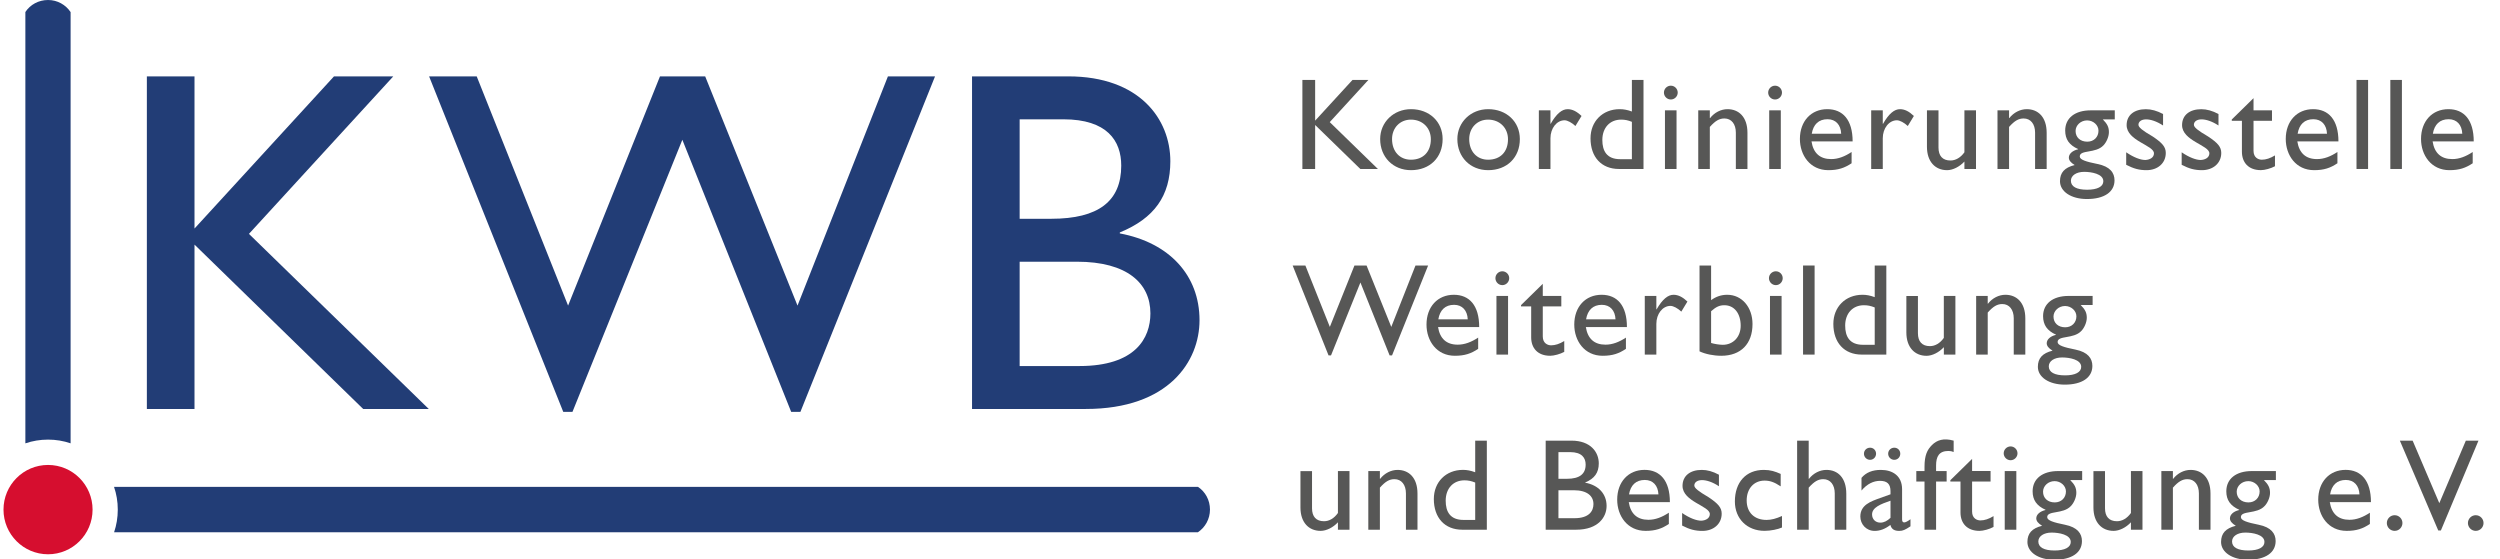 <?xml version="1.0" encoding="UTF-8"?>
<svg xmlns="http://www.w3.org/2000/svg" xmlns:xlink="http://www.w3.org/1999/xlink" width="313px" height="70px" viewBox="0 0 313 70" version="1.1">
<g id="surface1">
<path style=" stroke:none;fill-rule:evenodd;fill:rgb(34.118%,34.118%,33.725%);fill-opacity:1;" d="M 168.957 66.32 L 168.957 58.98 L 167.508 58.98 L 167.508 64.227 C 167.035 64.898 166.418 65.258 165.766 65.258 C 164.773 65.258 164.266 64.672 164.266 63.637 L 164.266 58.984 L 162.816 58.984 L 162.816 63.539 C 162.816 65.406 163.855 66.465 165.34 66.465 C 166.059 66.465 166.906 66.047 167.508 65.391 L 167.508 66.32 Z M 168.957 66.32 "/>
<path style=" stroke:none;fill-rule:evenodd;fill:rgb(34.118%,34.118%,33.725%);fill-opacity:1;" d="M 172.762 58.977 L 171.312 58.977 L 171.312 66.32 L 172.762 66.32 L 172.762 61.055 C 173.445 60.285 173.949 59.992 174.586 59.992 C 175.465 59.992 176.023 60.695 176.023 61.777 L 176.023 66.32 L 177.469 66.32 L 177.469 61.789 C 177.469 59.781 176.363 58.832 174.977 58.832 C 174.164 58.832 173.348 59.242 172.793 59.949 L 172.762 59.949 Z M 172.762 58.977 "/>
<path style=" stroke:none;fill-rule:evenodd;fill:rgb(34.118%,34.118%,33.725%);fill-opacity:1;" d="M 186.148 55.168 L 184.695 55.168 L 184.695 59.125 C 184.117 58.914 183.656 58.828 183.168 58.828 C 181.031 58.828 179.516 60.348 179.516 62.477 C 179.516 64.828 180.887 66.32 183.07 66.32 L 186.152 66.32 L 186.152 55.168 Z M 184.695 65.094 L 183.23 65.094 C 181.555 65.094 181 64.062 181 62.688 C 181 61.152 181.945 60.137 183.348 60.137 C 183.836 60.137 184.207 60.223 184.695 60.414 Z M 184.695 65.094 "/>
<path style=" stroke:none;fill-rule:evenodd;fill:rgb(34.118%,34.118%,33.725%);fill-opacity:1;" d="M 193.52 66.32 L 197.332 66.32 C 200.121 66.32 201.145 64.719 201.145 63.344 C 201.145 61.84 200.137 60.742 198.473 60.434 L 198.473 60.402 C 199.633 59.922 200.168 59.176 200.168 58.016 C 200.168 56.605 199.141 55.168 196.746 55.168 L 193.52 55.168 Z M 195.117 56.605 L 196.582 56.605 C 198.051 56.605 198.523 57.328 198.523 58.164 C 198.523 59.352 197.758 59.945 196.18 59.945 L 195.117 59.945 Z M 195.117 61.379 L 197.039 61.379 C 198.719 61.379 199.5 62.105 199.5 63.113 C 199.5 63.945 198.996 64.879 197.121 64.879 L 195.117 64.879 Z M 195.117 61.379 "/>
<path style=" stroke:none;fill-rule:evenodd;fill:rgb(34.118%,34.118%,33.725%);fill-opacity:1;" d="M 208.941 64.191 C 208.094 64.746 207.266 65.078 206.383 65.078 C 204.98 65.078 204.148 64.328 203.922 62.871 L 209.07 62.871 C 209.07 60.156 207.832 58.828 205.895 58.828 C 203.871 58.828 202.473 60.336 202.473 62.559 C 202.473 64.586 203.746 66.465 206.027 66.465 C 207.266 66.465 208.062 66.188 208.941 65.598 Z M 203.953 61.902 C 204.148 60.742 204.82 60.09 205.93 60.09 C 206.953 60.09 207.59 60.793 207.637 61.902 Z M 203.953 61.902 "/>
<path style=" stroke:none;fill-rule:evenodd;fill:rgb(34.118%,34.118%,33.725%);fill-opacity:1;" d="M 215.215 59.438 C 214.445 59.023 213.746 58.832 213.062 58.832 C 211.594 58.832 210.652 59.586 210.652 60.828 C 210.652 62.805 214.07 63.344 214.07 64.359 C 214.07 64.879 213.586 65.16 213 65.191 C 212.41 65.191 211.547 64.879 210.602 64.227 L 210.602 65.801 C 211.547 66.293 212.246 66.469 213.145 66.469 C 214.527 66.469 215.555 65.602 215.555 64.309 C 215.555 63.559 215.113 63.051 213.91 62.25 C 212.621 61.496 212.129 61.102 212.129 60.781 C 212.129 60.387 212.508 60.109 213.094 60.109 C 213.629 60.109 214.398 60.336 215.211 60.879 L 215.211 59.438 Z M 215.215 59.438 "/>
<path style=" stroke:none;fill-rule:evenodd;fill:rgb(34.118%,34.118%,33.725%);fill-opacity:1;" d="M 222.945 59.336 C 222.242 59.023 221.672 58.832 220.824 58.832 C 218.609 58.832 217.207 60.367 217.207 62.785 C 217.207 64.945 218.738 66.461 220.922 66.461 C 221.684 66.461 222.617 66.27 223.105 66.043 L 223.105 64.602 C 222.375 64.93 221.781 65.094 221.164 65.094 C 219.664 65.094 218.684 64.18 218.684 62.656 C 218.684 61.168 219.602 60.172 220.918 60.172 C 221.555 60.172 222.109 60.336 222.941 60.891 L 222.941 59.336 Z M 222.945 59.336 "/>
<path style=" stroke:none;fill-rule:evenodd;fill:rgb(34.118%,34.118%,33.725%);fill-opacity:1;" d="M 226.449 55.168 L 225 55.168 L 225 66.32 L 226.449 66.32 L 226.449 61.055 C 227.133 60.285 227.641 59.992 228.273 59.992 C 229.156 59.992 229.711 60.695 229.711 61.777 L 229.711 66.32 L 231.156 66.32 L 231.156 61.824 C 231.156 59.816 230.102 58.832 228.668 58.832 C 227.852 58.832 227.035 59.242 226.484 59.949 L 226.449 59.949 Z M 226.449 55.168 "/>
<path style=" stroke:none;fill-rule:evenodd;fill:rgb(34.118%,34.118%,33.725%);fill-opacity:1;" d="M 234.133 56.051 C 233.707 56.051 233.367 56.379 233.367 56.805 C 233.367 57.227 233.707 57.57 234.133 57.57 C 234.551 57.57 234.883 57.227 234.883 56.805 C 234.883 56.379 234.555 56.051 234.133 56.051 M 237.164 56.051 C 236.742 56.051 236.398 56.379 236.398 56.805 C 236.398 57.227 236.742 57.57 237.164 57.57 C 237.59 57.57 237.914 57.227 237.914 56.805 C 237.914 56.379 237.59 56.051 237.164 56.051 M 239.184 65.012 C 238.859 65.258 238.566 65.406 238.418 65.406 C 238.238 65.406 238.141 65.305 238.141 65.027 L 238.141 61.25 C 238.141 59.586 236.965 58.832 235.484 58.832 C 234.426 58.832 233.625 59.156 233.059 59.828 L 233.059 61.418 C 233.758 60.578 234.574 60.203 235.371 60.203 C 236.254 60.203 236.691 60.578 236.691 61.496 L 236.691 61.887 L 235.406 62.348 C 234.234 62.77 232.914 63.211 232.914 64.668 C 232.914 65.613 233.629 66.469 234.711 66.469 C 235.375 66.469 236.043 66.219 236.676 65.719 C 236.809 66.238 237.152 66.469 237.785 66.469 C 238.242 66.469 238.52 66.336 239.191 65.895 L 239.191 65.012 Z M 236.691 64.828 C 236.301 65.207 235.879 65.434 235.422 65.434 C 234.816 65.434 234.383 65.012 234.383 64.406 C 234.383 63.535 235.457 63.113 236.691 62.688 Z M 236.691 64.828 "/>
<path style=" stroke:none;fill-rule:evenodd;fill:rgb(34.118%,34.118%,33.725%);fill-opacity:1;" d="M 244.598 55.168 C 243.328 54.812 242.496 55.102 241.879 55.723 C 241.289 56.312 240.949 57 240.949 58.441 L 240.949 58.98 L 239.922 58.98 L 239.922 60.285 L 240.949 60.285 L 240.949 66.32 L 242.398 66.32 L 242.398 60.285 L 243.719 60.285 L 243.719 58.98 L 242.398 58.98 L 242.398 58.277 C 242.398 57.148 242.773 56.461 243.945 56.461 C 244.207 56.461 244.355 56.496 244.598 56.59 Z M 244.598 55.168 "/>
<path style=" stroke:none;fill-rule:evenodd;fill:rgb(34.118%,34.118%,33.725%);fill-opacity:1;" d="M 246.902 57.457 L 244.184 60.121 L 244.184 60.285 L 245.453 60.285 L 245.453 64.164 C 245.453 65.484 246.254 66.465 247.832 66.465 C 248.305 66.465 249.086 66.254 249.59 65.973 L 249.59 64.617 C 249.004 64.977 248.465 65.156 247.945 65.156 C 247.523 65.156 246.906 64.91 246.906 64.047 L 246.906 60.285 L 249.219 60.285 L 249.219 58.973 L 246.906 58.973 L 246.906 57.457 Z M 246.902 57.457 "/>
<path style=" stroke:none;fill-rule:evenodd;fill:rgb(34.118%,34.118%,33.725%);fill-opacity:1;" d="M 252.445 58.98 L 250.992 58.98 L 250.992 66.32 L 252.445 66.32 Z M 252.59 56.758 C 252.59 56.281 252.199 55.891 251.727 55.891 C 251.254 55.891 250.863 56.281 250.863 56.758 C 250.863 57.227 251.254 57.621 251.727 57.621 C 252.199 57.621 252.59 57.227 252.59 56.758 "/>
<path style=" stroke:none;fill-rule:evenodd;fill:rgb(34.118%,34.118%,33.725%);fill-opacity:1;" d="M 260.691 58.977 L 257.676 58.977 C 255.707 58.977 254.484 59.945 254.484 61.512 C 254.484 62.055 254.613 62.512 254.875 62.887 C 255.152 63.281 255.559 63.586 256.098 63.82 L 256.098 63.855 C 255.395 64.016 254.941 64.426 254.941 64.898 C 254.941 65.227 255.168 65.52 255.672 65.828 C 254.402 66.141 253.832 66.777 253.832 67.855 C 253.832 69.148 255.23 70.082 257.203 70.082 C 259.375 70.082 260.66 69.199 260.66 67.742 C 260.66 66.812 260.105 66.012 258.539 65.699 C 257.074 65.406 256.309 65.16 256.309 64.746 C 256.309 63.887 258.297 64.406 259.27 63.359 C 259.617 63.016 259.957 62.316 259.957 61.711 C 259.957 61.09 259.762 60.676 259.191 60.105 L 260.688 60.105 L 260.688 58.977 Z M 258.656 61.527 C 258.656 62.328 258.07 62.902 257.254 62.902 C 256.375 62.902 255.789 62.359 255.789 61.562 C 255.789 60.836 256.441 60.238 257.234 60.238 C 258.004 60.238 258.656 60.828 258.656 61.527 M 259.258 67.855 C 259.258 68.527 258.512 68.922 257.234 68.922 C 255.914 68.922 255.199 68.527 255.199 67.793 C 255.199 67.137 255.883 66.68 256.863 66.68 C 257.754 66.68 259.258 66.922 259.258 67.855 "/>
<path style=" stroke:none;fill-rule:evenodd;fill:rgb(34.118%,34.118%,33.725%);fill-opacity:1;" d="M 268.238 66.32 L 268.238 58.98 L 266.793 58.98 L 266.793 64.227 C 266.316 64.898 265.695 65.258 265.043 65.258 C 264.055 65.258 263.547 64.672 263.547 63.637 L 263.547 58.984 L 262.098 58.984 L 262.098 63.539 C 262.098 65.406 263.141 66.465 264.625 66.465 C 265.34 66.465 266.188 66.047 266.793 65.391 L 266.793 66.32 Z M 268.238 66.32 "/>
<path style=" stroke:none;fill-rule:evenodd;fill:rgb(34.118%,34.118%,33.725%);fill-opacity:1;" d="M 272.047 58.977 L 270.602 58.977 L 270.602 66.32 L 272.047 66.32 L 272.047 61.055 C 272.73 60.285 273.238 59.992 273.871 59.992 C 274.75 59.992 275.301 60.695 275.301 61.777 L 275.301 66.32 L 276.754 66.32 L 276.754 61.789 C 276.754 59.781 275.645 58.832 274.266 58.832 C 273.445 58.832 272.633 59.242 272.078 59.949 L 272.047 59.949 Z M 272.047 58.977 "/>
<path style=" stroke:none;fill-rule:evenodd;fill:rgb(34.118%,34.118%,33.725%);fill-opacity:1;" d="M 284.945 58.977 L 281.93 58.977 C 279.957 58.977 278.734 59.945 278.734 61.512 C 278.734 62.055 278.859 62.512 279.125 62.887 C 279.402 63.281 279.812 63.586 280.348 63.82 L 280.348 63.855 C 279.645 64.016 279.188 64.426 279.188 64.898 C 279.188 65.227 279.418 65.52 279.922 65.828 C 278.652 66.141 278.078 66.777 278.078 67.855 C 278.078 69.148 279.484 70.082 281.453 70.082 C 283.621 70.082 284.91 69.199 284.91 67.742 C 284.91 66.812 284.355 66.012 282.789 65.699 C 281.324 65.406 280.559 65.16 280.559 64.746 C 280.559 63.887 282.547 64.406 283.523 63.359 C 283.867 63.016 284.207 62.316 284.207 61.711 C 284.207 61.09 284.012 60.676 283.441 60.105 L 284.941 60.105 L 284.941 58.977 Z M 282.906 61.527 C 282.906 62.328 282.32 62.902 281.504 62.902 C 280.625 62.902 280.035 62.359 280.035 61.562 C 280.035 60.836 280.688 60.238 281.488 60.238 C 282.254 60.238 282.906 60.828 282.906 61.527 M 283.508 67.855 C 283.508 68.527 282.762 68.922 281.488 68.922 C 280.168 68.922 279.453 68.527 279.453 67.793 C 279.453 67.137 280.137 66.68 281.113 66.68 C 282.008 66.68 283.508 66.922 283.508 67.855 "/>
<path style=" stroke:none;fill-rule:evenodd;fill:rgb(34.118%,34.118%,33.725%);fill-opacity:1;" d="M 296.711 64.191 C 295.867 64.746 295.031 65.078 294.152 65.078 C 292.75 65.078 291.922 64.328 291.691 62.871 L 296.844 62.871 C 296.844 60.156 295.602 58.828 293.668 58.828 C 291.645 58.828 290.242 60.336 290.242 62.559 C 290.242 64.586 291.512 66.465 293.797 66.465 C 295.035 66.465 295.832 66.188 296.711 65.598 Z M 291.727 61.902 C 291.922 60.742 292.586 60.09 293.695 60.09 C 294.727 60.09 295.355 60.793 295.406 61.902 Z M 291.727 61.902 "/>
<path style=" stroke:none;fill-rule:evenodd;fill:rgb(34.118%,34.118%,33.725%);fill-opacity:1;" d="M 299.809 64.504 C 299.27 64.504 298.832 64.945 298.832 65.484 C 298.832 66.023 299.27 66.465 299.809 66.465 C 300.348 66.465 300.785 66.023 300.785 65.484 C 300.785 64.945 300.348 64.504 299.809 64.504 "/>
<path style=" stroke:none;fill-rule:evenodd;fill:rgb(34.118%,34.118%,33.725%);fill-opacity:1;" d="M 310.305 55.168 L 308.723 55.168 L 305.402 62.996 L 302.062 55.168 L 300.461 55.168 L 305.27 66.418 L 305.598 66.418 Z M 310.305 55.168 "/>
<path style=" stroke:none;fill-rule:evenodd;fill:rgb(34.118%,34.118%,33.725%);fill-opacity:1;" d="M 309.961 64.504 C 309.426 64.504 308.984 64.945 308.984 65.484 C 308.984 66.023 309.426 66.465 309.961 66.465 C 310.5 66.465 310.938 66.023 310.938 65.484 C 310.938 64.945 310.5 64.504 309.961 64.504 "/>
<path style=" stroke:none;fill-rule:evenodd;fill:rgb(34.118%,34.118%,33.725%);fill-opacity:1;" d="M 178.801 33.242 L 177.219 33.242 L 174.188 40.93 L 171.094 33.242 L 169.578 33.242 L 166.496 40.93 L 163.434 33.242 L 161.84 33.242 L 166.332 44.492 L 166.645 44.492 L 170.324 35.367 L 173.977 44.492 L 174.285 44.492 Z M 178.801 33.242 "/>
<path style=" stroke:none;fill-rule:evenodd;fill:rgb(34.118%,34.118%,33.725%);fill-opacity:1;" d="M 185.062 42.27 C 184.219 42.824 183.387 43.152 182.504 43.152 C 181.102 43.152 180.273 42.398 180.043 40.945 L 185.195 40.945 C 185.195 38.23 183.957 36.906 182.02 36.906 C 179.996 36.906 178.598 38.41 178.598 40.637 C 178.598 42.668 179.863 44.543 182.148 44.543 C 183.387 44.543 184.184 44.266 185.066 43.676 L 185.066 42.27 Z M 180.078 39.98 C 180.273 38.82 180.941 38.164 182.051 38.164 C 183.078 38.164 183.711 38.867 183.762 39.98 Z M 180.078 39.98 "/>
<path style=" stroke:none;fill-rule:evenodd;fill:rgb(34.118%,34.118%,33.725%);fill-opacity:1;" d="M 188.809 37.055 L 187.355 37.055 L 187.355 44.395 L 188.809 44.395 Z M 188.953 34.828 C 188.953 34.355 188.562 33.965 188.09 33.965 C 187.617 33.965 187.227 34.355 187.227 34.828 C 187.227 35.305 187.617 35.699 188.09 35.699 C 188.562 35.699 188.953 35.305 188.953 34.828 "/>
<path style=" stroke:none;fill-rule:evenodd;fill:rgb(34.118%,34.118%,33.725%);fill-opacity:1;" d="M 193.156 35.535 L 190.434 38.199 L 190.434 38.363 L 191.703 38.363 L 191.703 42.238 C 191.703 43.566 192.504 44.543 194.086 44.543 C 194.555 44.543 195.34 44.332 195.844 44.055 L 195.844 42.695 C 195.258 43.055 194.719 43.234 194.199 43.234 C 193.777 43.234 193.156 42.988 193.156 42.125 L 193.156 38.363 L 195.477 38.363 L 195.477 37.055 L 193.156 37.055 Z M 193.156 35.535 "/>
<path style=" stroke:none;fill-rule:evenodd;fill:rgb(34.118%,34.118%,33.725%);fill-opacity:1;" d="M 203.566 42.27 C 202.719 42.824 201.887 43.152 201.004 43.152 C 199.605 43.152 198.773 42.398 198.547 40.945 L 203.691 40.945 C 203.691 38.23 202.457 36.906 200.52 36.906 C 198.496 36.906 197.098 38.41 197.098 40.637 C 197.098 42.668 198.367 44.543 200.652 44.543 C 201.887 44.543 202.684 44.266 203.566 43.676 Z M 198.578 39.98 C 198.773 38.82 199.441 38.164 200.551 38.164 C 201.578 38.164 202.215 38.867 202.262 39.98 Z M 198.578 39.98 "/>
<path style=" stroke:none;fill-rule:evenodd;fill:rgb(34.118%,34.118%,33.725%);fill-opacity:1;" d="M 205.926 37.055 L 205.926 44.395 L 207.375 44.395 L 207.375 40.551 C 207.375 39.293 208.156 38.297 209.148 38.297 C 209.492 38.297 210.062 38.59 210.5 39.016 L 211.266 37.754 C 210.664 37.184 210.109 36.906 209.523 36.906 C 208.84 36.906 208.141 37.449 207.402 38.738 L 207.375 38.738 L 207.375 37.055 Z M 205.926 37.055 "/>
<path style=" stroke:none;fill-rule:evenodd;fill:rgb(34.118%,34.118%,33.725%);fill-opacity:1;" d="M 214.23 33.242 L 212.781 33.242 L 212.781 43.988 C 213.5 44.332 214.543 44.543 215.5 44.543 C 217.945 44.543 219.414 43.055 219.414 40.57 C 219.414 38.461 218.082 36.906 216.254 36.906 C 215.523 36.906 214.867 37.117 214.23 37.578 Z M 214.23 38.965 C 214.852 38.41 215.289 38.215 215.895 38.215 C 217.117 38.215 217.934 39.227 217.934 40.785 C 217.934 42.172 217.004 43.168 215.695 43.168 C 215.277 43.168 214.656 43.07 214.23 42.941 Z M 214.23 38.965 "/>
<path style=" stroke:none;fill-rule:evenodd;fill:rgb(34.118%,34.118%,33.725%);fill-opacity:1;" d="M 223.055 37.055 L 221.602 37.055 L 221.602 44.395 L 223.055 44.395 Z M 223.195 34.828 C 223.195 34.355 222.809 33.965 222.336 33.965 C 221.863 33.965 221.473 34.355 221.473 34.828 C 221.473 35.305 221.863 35.699 222.336 35.699 C 222.809 35.699 223.195 35.305 223.195 34.828 "/>
<path style=" stroke:none;fill-rule:evenodd;fill:rgb(34.118%,34.118%,33.725%);fill-opacity:1;" d="M 225.742 33.242 L 227.188 33.242 L 227.188 44.395 L 225.742 44.395 Z M 225.742 33.242 "/>
<path style=" stroke:none;fill-rule:evenodd;fill:rgb(34.118%,34.118%,33.725%);fill-opacity:1;" d="M 236.164 33.242 L 234.715 33.242 L 234.715 37.203 C 234.129 36.988 233.676 36.906 233.184 36.906 C 231.051 36.906 229.535 38.426 229.535 40.551 C 229.535 42.91 230.906 44.395 233.086 44.395 L 236.168 44.395 L 236.168 33.242 Z M 234.715 43.168 L 233.25 43.168 C 231.57 43.168 231.016 42.137 231.016 40.762 C 231.016 39.227 231.965 38.215 233.363 38.215 C 233.852 38.215 234.223 38.297 234.715 38.492 Z M 234.715 43.168 "/>
<path style=" stroke:none;fill-rule:evenodd;fill:rgb(34.118%,34.118%,33.725%);fill-opacity:1;" d="M 244.816 44.395 L 244.816 37.055 L 243.367 37.055 L 243.367 42.305 C 242.895 42.973 242.277 43.336 241.625 43.336 C 240.633 43.336 240.125 42.746 240.125 41.715 L 240.125 37.059 L 238.676 37.059 L 238.676 41.621 C 238.676 43.484 239.719 44.547 241.203 44.547 C 241.918 44.547 242.766 44.121 243.371 43.465 L 243.371 44.395 Z M 244.816 44.395 "/>
<path style=" stroke:none;fill-rule:evenodd;fill:rgb(34.118%,34.118%,33.725%);fill-opacity:1;" d="M 248.863 37.055 L 247.414 37.055 L 247.414 44.395 L 248.863 44.395 L 248.863 39.133 C 249.547 38.363 250.051 38.066 250.688 38.066 C 251.566 38.066 252.121 38.773 252.121 39.852 L 252.121 44.395 L 253.57 44.395 L 253.57 39.867 C 253.57 37.855 252.461 36.906 251.078 36.906 C 250.266 36.906 249.445 37.312 248.895 38.023 L 248.863 38.023 Z M 248.863 37.055 "/>
<path style=" stroke:none;fill-rule:evenodd;fill:rgb(34.118%,34.118%,33.725%);fill-opacity:1;" d="M 262 37.051 L 258.984 37.051 C 257.016 37.051 255.793 38.02 255.793 39.586 C 255.793 40.125 255.926 40.586 256.18 40.961 C 256.461 41.355 256.867 41.66 257.402 41.895 L 257.402 41.926 C 256.703 42.09 256.25 42.5 256.25 42.973 C 256.25 43.297 256.473 43.598 256.98 43.902 C 255.711 44.215 255.141 44.852 255.141 45.93 C 255.141 47.223 256.539 48.156 258.512 48.156 C 260.68 48.156 261.965 47.27 261.965 45.816 C 261.965 44.883 261.414 44.086 259.852 43.77 C 258.383 43.48 257.613 43.234 257.613 42.824 C 257.613 41.961 259.602 42.477 260.578 41.438 C 260.926 41.09 261.266 40.391 261.266 39.785 C 261.266 39.164 261.07 38.758 260.5 38.184 L 261.996 38.184 L 261.996 37.051 Z M 259.965 39.605 C 259.965 40.402 259.379 40.977 258.562 40.977 C 257.684 40.977 257.098 40.441 257.098 39.637 C 257.098 38.918 257.75 38.312 258.547 38.312 C 259.312 38.316 259.965 38.902 259.965 39.605 M 260.566 45.93 C 260.566 46.605 259.816 46.996 258.547 46.996 C 257.227 46.996 256.508 46.605 256.508 45.867 C 256.508 45.211 257.191 44.754 258.172 44.754 C 259.062 44.754 260.566 44.996 260.566 45.93 "/>
<path style=" stroke:none;fill-rule:evenodd;fill:rgb(34.118%,34.118%,33.725%);fill-opacity:1;" d="M 166.484 15.289 L 171.32 10.008 L 169.332 10.008 L 164.656 15.105 L 164.656 10.008 L 163.059 10.008 L 163.059 21.156 L 164.656 21.156 L 164.656 15.648 L 170.312 21.156 L 172.512 21.156 Z M 166.484 15.289 "/>
<path style=" stroke:none;fill-rule:evenodd;fill:rgb(34.118%,34.118%,33.725%);fill-opacity:1;" d="M 176.66 13.668 C 174.477 13.668 172.797 15.301 172.797 17.41 C 172.797 19.668 174.414 21.305 176.66 21.305 C 179.008 21.305 180.617 19.73 180.617 17.41 C 180.621 15.238 178.957 13.668 176.66 13.668 M 176.648 14.977 C 178.098 14.977 179.141 16.008 179.141 17.43 C 179.141 19.016 178.18 19.996 176.648 19.996 C 175.246 19.996 174.285 18.965 174.285 17.41 C 174.285 16.008 175.281 14.977 176.648 14.977 "/>
<path style=" stroke:none;fill-rule:evenodd;fill:rgb(34.118%,34.118%,33.725%);fill-opacity:1;" d="M 186.32 13.668 C 184.145 13.668 182.461 15.301 182.461 17.41 C 182.461 19.668 184.074 21.305 186.32 21.305 C 188.668 21.305 190.285 19.73 190.285 17.41 C 190.285 15.238 188.621 13.668 186.32 13.668 M 186.309 14.977 C 187.758 14.977 188.801 16.008 188.801 17.43 C 188.801 19.016 187.84 19.996 186.309 19.996 C 184.906 19.996 183.945 18.965 183.945 17.41 C 183.945 16.008 184.938 14.977 186.309 14.977 "/>
<path style=" stroke:none;fill-rule:evenodd;fill:rgb(34.118%,34.118%,33.725%);fill-opacity:1;" d="M 192.664 13.816 L 192.664 21.156 L 194.117 21.156 L 194.117 17.316 C 194.117 16.055 194.898 15.059 195.891 15.059 C 196.234 15.059 196.801 15.355 197.242 15.777 L 198.008 14.52 C 197.406 13.945 196.852 13.668 196.266 13.668 C 195.582 13.668 194.879 14.207 194.145 15.5 L 194.117 15.5 L 194.117 13.816 Z M 192.664 13.816 "/>
<path style=" stroke:none;fill-rule:evenodd;fill:rgb(34.118%,34.118%,33.725%);fill-opacity:1;" d="M 205.762 10.008 L 204.312 10.008 L 204.312 13.961 C 203.73 13.75 203.273 13.668 202.785 13.668 C 200.648 13.668 199.133 15.191 199.133 17.316 C 199.133 19.668 200.504 21.156 202.688 21.156 L 205.766 21.156 L 205.766 10.008 Z M 204.312 19.93 L 202.848 19.93 C 201.168 19.93 200.613 18.902 200.613 17.527 C 200.613 15.988 201.562 14.977 202.961 14.977 C 203.449 14.977 203.824 15.055 204.312 15.254 Z M 204.312 19.93 "/>
<path style=" stroke:none;fill-rule:evenodd;fill:rgb(34.118%,34.118%,33.725%);fill-opacity:1;" d="M 209.902 13.816 L 208.453 13.816 L 208.453 21.156 L 209.902 21.156 Z M 210.051 11.594 C 210.051 11.117 209.66 10.727 209.188 10.727 C 208.711 10.727 208.324 11.117 208.324 11.594 C 208.324 12.066 208.711 12.457 209.188 12.457 C 209.66 12.457 210.051 12.066 210.051 11.594 "/>
<path style=" stroke:none;fill-rule:evenodd;fill:rgb(34.118%,34.118%,33.725%);fill-opacity:1;" d="M 214.07 13.816 L 212.621 13.816 L 212.621 21.156 L 214.07 21.156 L 214.07 15.891 C 214.758 15.125 215.258 14.832 215.895 14.832 C 216.777 14.832 217.328 15.531 217.328 16.609 L 217.328 21.156 L 218.781 21.156 L 218.781 16.629 C 218.781 14.617 217.672 13.668 216.289 13.668 C 215.473 13.668 214.656 14.078 214.105 14.781 L 214.07 14.781 Z M 214.07 13.816 "/>
<path style=" stroke:none;fill-rule:evenodd;fill:rgb(34.118%,34.118%,33.725%);fill-opacity:1;" d="M 222.957 13.816 L 221.504 13.816 L 221.504 21.156 L 222.957 21.156 Z M 223.105 11.594 C 223.105 11.117 222.711 10.727 222.238 10.727 C 221.766 10.727 221.375 11.117 221.375 11.594 C 221.375 12.066 221.766 12.457 222.238 12.457 C 222.711 12.457 223.105 12.066 223.105 11.594 "/>
<path style=" stroke:none;fill-rule:evenodd;fill:rgb(34.118%,34.118%,33.725%);fill-opacity:1;" d="M 231.816 19.031 C 230.973 19.59 230.141 19.918 229.262 19.918 C 227.859 19.918 227.023 19.164 226.801 17.707 L 231.949 17.707 C 231.949 14.992 230.711 13.668 228.773 13.668 C 226.75 13.668 225.348 15.172 225.348 17.398 C 225.348 19.426 226.621 21.305 228.902 21.305 C 230.145 21.305 230.934 21.027 231.82 20.441 L 231.82 19.031 Z M 226.832 16.742 C 227.027 15.578 227.699 14.926 228.805 14.926 C 229.832 14.926 230.469 15.629 230.516 16.742 Z M 226.832 16.742 "/>
<path style=" stroke:none;fill-rule:evenodd;fill:rgb(34.118%,34.118%,33.725%);fill-opacity:1;" d="M 234.273 13.816 L 234.273 21.156 L 235.723 21.156 L 235.723 17.316 C 235.723 16.055 236.504 15.059 237.5 15.059 C 237.844 15.059 238.414 15.355 238.855 15.777 L 239.617 14.52 C 239.016 13.945 238.461 13.668 237.879 13.668 C 237.191 13.668 236.492 14.207 235.758 15.5 L 235.723 15.5 L 235.723 13.816 Z M 234.273 13.816 "/>
<path style=" stroke:none;fill-rule:evenodd;fill:rgb(34.118%,34.118%,33.725%);fill-opacity:1;" d="M 247.395 21.156 L 247.395 13.816 L 245.945 13.816 L 245.945 19.066 C 245.469 19.734 244.848 20.094 244.195 20.094 C 243.207 20.094 242.699 19.508 242.699 18.473 L 242.699 13.816 L 241.254 13.816 L 241.254 18.379 C 241.254 20.242 242.293 21.305 243.777 21.305 C 244.492 21.305 245.34 20.879 245.945 20.223 L 245.945 21.156 Z M 247.395 21.156 "/>
<path style=" stroke:none;fill-rule:evenodd;fill:rgb(34.118%,34.118%,33.725%);fill-opacity:1;" d="M 251.535 13.816 L 250.086 13.816 L 250.086 21.156 L 251.535 21.156 L 251.535 15.891 C 252.219 15.125 252.723 14.832 253.359 14.832 C 254.242 14.832 254.793 15.531 254.793 16.609 L 254.793 21.156 L 256.242 21.156 L 256.242 16.629 C 256.242 14.617 255.137 13.668 253.754 13.668 C 252.938 13.668 252.125 14.078 251.566 14.781 L 251.535 14.781 Z M 251.535 13.816 "/>
<path style=" stroke:none;fill-rule:evenodd;fill:rgb(34.118%,34.118%,33.725%);fill-opacity:1;" d="M 264.77 13.816 L 261.754 13.816 C 259.785 13.816 258.562 14.781 258.562 16.348 C 258.562 16.887 258.691 17.348 258.949 17.723 C 259.23 18.117 259.641 18.426 260.176 18.656 L 260.176 18.691 C 259.473 18.852 259.02 19.262 259.02 19.734 C 259.02 20.059 259.242 20.355 259.75 20.664 C 258.48 20.977 257.91 21.613 257.91 22.691 C 257.91 23.984 259.312 24.918 261.281 24.918 C 263.453 24.918 264.738 24.035 264.738 22.578 C 264.738 21.645 264.184 20.848 262.617 20.535 C 261.152 20.242 260.387 19.996 260.387 19.59 C 260.387 18.719 262.375 19.242 263.352 18.199 C 263.695 17.852 264.035 17.152 264.035 16.547 C 264.035 15.926 263.84 15.52 263.27 14.945 L 264.77 14.945 Z M 262.73 16.367 C 262.73 17.164 262.148 17.738 261.332 17.738 C 260.449 17.738 259.863 17.199 259.863 16.398 C 259.863 15.68 260.516 15.074 261.309 15.074 C 262.082 15.078 262.73 15.664 262.73 16.367 M 263.336 22.691 C 263.336 23.363 262.586 23.754 261.309 23.754 C 259.992 23.754 259.277 23.363 259.277 22.629 C 259.277 21.973 259.961 21.516 260.938 21.516 C 261.836 21.516 263.336 21.762 263.336 22.691 "/>
<path style=" stroke:none;fill-rule:evenodd;fill:rgb(34.118%,34.118%,33.725%);fill-opacity:1;" d="M 270.816 14.273 C 270.051 13.867 269.348 13.672 268.66 13.672 C 267.199 13.672 266.254 14.422 266.254 15.664 C 266.254 17.641 269.676 18.18 269.676 19.195 C 269.676 19.719 269.188 19.996 268.598 20.031 C 268.012 20.031 267.148 19.719 266.199 19.066 L 266.199 20.633 C 267.148 21.125 267.848 21.305 268.746 21.305 C 270.133 21.305 271.156 20.441 271.156 19.148 C 271.156 18.395 270.715 17.887 269.512 17.086 C 268.223 16.336 267.734 15.941 267.734 15.617 C 267.734 15.223 268.109 14.945 268.695 14.945 C 269.234 14.945 270 15.172 270.816 15.711 Z M 270.816 14.273 "/>
<path style=" stroke:none;fill-rule:evenodd;fill:rgb(34.118%,34.118%,33.725%);fill-opacity:1;" d="M 277.754 14.273 C 276.988 13.867 276.289 13.672 275.602 13.672 C 274.137 13.672 273.195 14.422 273.195 15.664 C 273.195 17.641 276.613 18.18 276.613 19.195 C 276.613 19.719 276.125 19.996 275.539 20.031 C 274.953 20.031 274.09 19.719 273.145 19.066 L 273.145 20.633 C 274.09 21.125 274.785 21.305 275.684 21.305 C 277.07 21.305 278.102 20.441 278.102 19.148 C 278.102 18.395 277.66 17.887 276.449 17.086 C 275.164 16.336 274.676 15.941 274.676 15.617 C 274.676 15.223 275.047 14.945 275.633 14.945 C 276.172 14.945 276.938 15.172 277.754 15.711 Z M 277.754 14.273 "/>
<path style=" stroke:none;fill-rule:evenodd;fill:rgb(34.118%,34.118%,33.725%);fill-opacity:1;" d="M 282.137 12.293 L 279.418 14.961 L 279.418 15.121 L 280.688 15.121 L 280.688 18.996 C 280.688 20.324 281.488 21.301 283.066 21.301 C 283.539 21.301 284.32 21.09 284.828 20.812 L 284.828 19.457 C 284.242 19.812 283.699 19.996 283.18 19.996 C 282.762 19.996 282.141 19.75 282.141 18.883 L 282.141 15.121 L 284.453 15.121 L 284.453 13.816 L 282.141 13.816 L 282.141 12.293 Z M 282.137 12.293 "/>
<path style=" stroke:none;fill-rule:evenodd;fill:rgb(34.118%,34.118%,33.725%);fill-opacity:1;" d="M 292.645 19.031 C 291.797 19.59 290.969 19.918 290.086 19.918 C 288.684 19.918 287.855 19.164 287.625 17.707 L 292.773 17.707 C 292.773 14.992 291.535 13.668 289.598 13.668 C 287.578 13.668 286.176 15.172 286.176 17.398 C 286.176 19.426 287.445 21.305 289.73 21.305 C 290.969 21.305 291.766 21.027 292.645 20.441 Z M 287.664 16.742 C 287.855 15.578 288.523 14.926 289.629 14.926 C 290.656 14.926 291.293 15.629 291.34 16.742 Z M 287.664 16.742 "/>
<path style=" stroke:none;fill-rule:evenodd;fill:rgb(34.118%,34.118%,33.725%);fill-opacity:1;" d="M 295.035 10.008 L 296.484 10.008 L 296.484 21.156 L 295.035 21.156 Z M 295.035 10.008 "/>
<path style=" stroke:none;fill-rule:evenodd;fill:rgb(34.118%,34.118%,33.725%);fill-opacity:1;" d="M 299.27 10.008 L 300.719 10.008 L 300.719 21.156 L 299.27 21.156 Z M 299.27 10.008 "/>
<path style=" stroke:none;fill-rule:evenodd;fill:rgb(34.118%,34.118%,33.725%);fill-opacity:1;" d="M 309.582 19.031 C 308.734 19.59 307.906 19.918 307.027 19.918 C 305.621 19.918 304.789 19.164 304.562 17.707 L 309.711 17.707 C 309.711 14.992 308.477 13.668 306.539 13.668 C 304.512 13.668 303.113 15.172 303.113 17.398 C 303.113 19.426 304.387 21.305 306.668 21.305 C 307.906 21.305 308.703 21.027 309.582 20.441 Z M 304.594 16.742 C 304.789 15.578 305.461 14.926 306.57 14.926 C 307.594 14.926 308.23 15.629 308.277 16.742 Z M 304.594 16.742 "/>
<path style=" stroke:none;fill-rule:evenodd;fill:rgb(83.922%,5.49%,18.431%);fill-opacity:1;" d="M 0.438 63.805 C 0.438 60.715 2.934 58.211 6.016 58.211 C 9.09 58.211 11.59 60.715 11.59 63.805 C 11.59 66.895 9.09 69.395 6.016 69.395 C 2.934 69.395 0.438 66.891 0.438 63.805 "/>
<path style=" stroke:none;fill-rule:evenodd;fill:rgb(13.333%,23.922%,46.275%);fill-opacity:1;" d="M 14.285 66.637 L 149.98 66.637 C 150.891 66.027 151.488 64.984 151.488 63.797 C 151.488 62.613 150.906 61.566 149.992 60.957 L 14.277 60.957 C 14.582 61.848 14.746 62.805 14.746 63.801 C 14.746 64.797 14.586 65.75 14.285 66.637 "/>
<path style=" stroke:none;fill-rule:evenodd;fill:rgb(13.333%,23.922%,46.275%);fill-opacity:1;" d="M 8.84 55.504 L 8.84 1.516 C 8.23 0.598 7.188 0 6.016 0 C 4.828 0 3.785 0.582 3.176 1.504 L 3.176 55.508 C 4.062 55.203 5.02 55.039 6.016 55.039 C 7.004 55.039 7.949 55.199 8.84 55.504 "/>
<path style=" stroke:none;fill-rule:evenodd;fill:rgb(13.333%,23.922%,46.275%);fill-opacity:1;" d="M 31.168 29.281 L 49.238 9.562 L 41.816 9.562 L 24.352 28.613 L 24.352 9.562 L 18.387 9.562 L 18.387 51.203 L 24.352 51.203 L 24.352 30.625 L 45.469 51.203 L 53.68 51.203 Z M 31.168 29.281 "/>
<path style=" stroke:none;fill-rule:evenodd;fill:rgb(13.333%,23.922%,46.275%);fill-opacity:1;" d="M 117.066 9.562 L 111.168 9.562 L 99.848 38.262 L 88.289 9.562 L 82.629 9.562 L 71.125 38.262 L 59.684 9.562 L 53.723 9.562 L 70.52 51.566 L 71.672 51.566 L 85.43 17.5 L 99.055 51.566 L 100.211 51.566 Z M 117.066 9.562 "/>
<path style=" stroke:none;fill-rule:evenodd;fill:rgb(13.333%,23.922%,46.275%);fill-opacity:1;" d="M 121.699 51.203 L 135.938 51.203 C 146.344 51.203 150.18 45.219 150.18 40.094 C 150.18 34.473 146.406 30.383 140.199 29.223 L 140.199 29.102 C 144.52 27.332 146.527 24.52 146.527 20.188 C 146.527 14.938 142.691 9.562 133.746 9.562 L 121.699 9.562 Z M 127.66 14.938 L 133.141 14.938 C 138.617 14.938 140.379 17.625 140.379 20.738 C 140.379 25.195 137.523 27.391 131.617 27.391 L 127.66 27.391 Z M 127.66 32.766 L 134.844 32.766 C 141.109 32.766 144.031 35.453 144.031 39.234 C 144.031 42.344 142.145 45.828 135.148 45.828 L 127.66 45.828 Z M 127.66 32.766 "/>
</g>
</svg>
